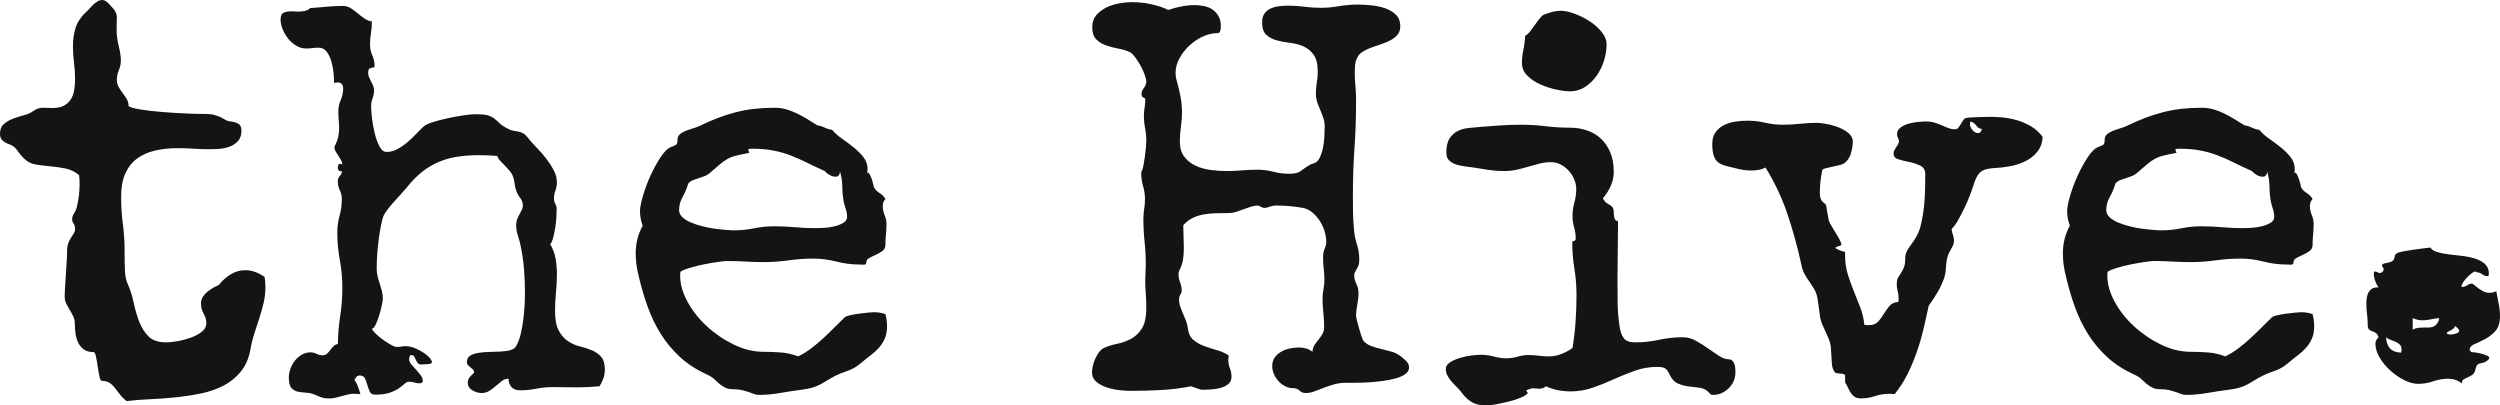 <svg width="148" height="24" viewBox="0 0 148 24" fill="none" xmlns="http://www.w3.org/2000/svg">
<path fill-rule="evenodd" clip-rule="evenodd" d="M147.724 19.599C147.54 19.801 147.335 19.96 147.109 20.077C146.883 20.195 146.676 20.293 146.487 20.372C146.298 20.452 146.203 20.566 146.203 20.715L146.298 20.843C146.34 20.843 146.421 20.85 146.542 20.867C146.662 20.882 146.784 20.907 146.905 20.939C147.025 20.971 147.133 21.008 147.227 21.05C147.322 21.093 147.369 21.14 147.369 21.193C147.359 21.236 147.338 21.271 147.306 21.297C147.275 21.324 147.243 21.347 147.212 21.369C147.127 21.433 147.048 21.47 146.976 21.481C146.902 21.491 146.839 21.504 146.786 21.52C146.733 21.536 146.686 21.568 146.644 21.616C146.602 21.664 146.566 21.762 146.534 21.911C146.502 22.038 146.445 22.132 146.361 22.19C146.276 22.249 146.19 22.297 146.101 22.334C146.011 22.371 145.93 22.411 145.856 22.453C145.783 22.496 145.746 22.565 145.746 22.66V22.692C145.504 22.512 145.237 22.421 144.942 22.421C144.637 22.421 144.338 22.472 144.044 22.573C143.75 22.674 143.45 22.724 143.146 22.724C142.893 22.724 142.62 22.65 142.327 22.501C142.032 22.353 141.759 22.164 141.507 21.935C141.254 21.707 141.045 21.451 140.876 21.17C140.708 20.888 140.624 20.609 140.624 20.332C140.624 20.258 140.642 20.191 140.679 20.133C140.716 20.075 140.761 20.019 140.813 19.965C140.761 19.827 140.697 19.737 140.624 19.694C140.551 19.652 140.48 19.62 140.411 19.599C140.343 19.578 140.285 19.543 140.238 19.495C140.191 19.447 140.167 19.349 140.167 19.2C140.167 18.988 140.154 18.783 140.128 18.586C140.101 18.39 140.089 18.19 140.089 17.988C140.089 17.871 140.096 17.754 140.112 17.637C140.128 17.52 140.16 17.416 140.207 17.326C140.254 17.236 140.32 17.162 140.404 17.103C140.487 17.045 140.598 17.015 140.735 17.015H140.813C140.729 16.899 140.661 16.768 140.608 16.625C140.556 16.481 140.529 16.335 140.529 16.186C140.529 16.165 140.532 16.141 140.538 16.114C140.543 16.088 140.561 16.074 140.593 16.074C140.645 16.074 140.695 16.088 140.742 16.114C140.79 16.141 140.839 16.16 140.892 16.17L141.034 16.106C141.087 16.053 141.113 16 141.113 15.947C141.113 15.894 141.097 15.851 141.065 15.819C141.034 15.787 141.013 15.745 141.003 15.691C141.045 15.639 141.105 15.604 141.184 15.588C141.263 15.572 141.328 15.559 141.381 15.548C141.517 15.516 141.609 15.479 141.656 15.437C141.704 15.394 141.733 15.344 141.743 15.285C141.753 15.227 141.767 15.171 141.782 15.118C141.799 15.064 141.848 15.017 141.932 14.974C141.995 14.942 142.116 14.91 142.295 14.878C142.473 14.847 142.665 14.815 142.87 14.783C143.075 14.751 143.274 14.725 143.469 14.703C143.663 14.682 143.802 14.666 143.887 14.655C143.949 14.773 144.078 14.86 144.273 14.918C144.467 14.977 144.69 15.022 144.942 15.054C145.195 15.086 145.462 15.118 145.746 15.149C146.03 15.181 146.29 15.235 146.526 15.309C146.763 15.384 146.957 15.49 147.109 15.628C147.262 15.767 147.338 15.953 147.338 16.186L147.322 16.33L147.259 16.345C147.143 16.345 147.038 16.309 146.944 16.234C146.849 16.16 146.744 16.123 146.629 16.123C146.576 16.048 146.481 16.061 146.345 16.162C146.208 16.264 146.082 16.38 145.967 16.513C145.851 16.646 145.772 16.768 145.73 16.88C145.688 16.991 145.741 17.021 145.888 16.968C145.961 16.946 146.032 16.912 146.101 16.864C146.169 16.816 146.245 16.792 146.329 16.792C146.371 16.792 146.424 16.822 146.487 16.88C146.55 16.938 146.626 16.999 146.715 17.063C146.805 17.127 146.902 17.189 147.007 17.247C147.112 17.305 147.238 17.334 147.385 17.334C147.522 17.334 147.653 17.302 147.779 17.239C147.821 17.483 147.868 17.727 147.921 17.972C147.974 18.217 148 18.467 148 18.722C148 19.104 147.908 19.397 147.724 19.599ZM142.168 20.683C142.168 20.556 142.134 20.46 142.066 20.396C141.998 20.332 141.917 20.279 141.822 20.236C141.727 20.195 141.627 20.155 141.522 20.117C141.418 20.08 141.328 20.029 141.254 19.965C141.286 20.561 141.585 20.864 142.153 20.875L142.168 20.731V20.683ZM143.91 18.905C143.747 18.942 143.576 18.961 143.398 18.961C143.219 18.961 143.03 18.919 142.831 18.833V19.519C142.925 19.466 143.02 19.432 143.114 19.415C143.209 19.4 143.308 19.392 143.414 19.392H143.745C144.112 19.392 144.333 19.206 144.406 18.833C144.239 18.844 144.073 18.868 143.91 18.905ZM145.305 19.296L145.32 19.328C145.32 19.37 145.297 19.41 145.249 19.447C145.202 19.485 145.147 19.519 145.084 19.551C145.021 19.583 144.966 19.614 144.919 19.646C144.871 19.678 144.848 19.705 144.848 19.726C144.848 19.758 144.88 19.78 144.942 19.79C145.005 19.801 145.047 19.806 145.069 19.806C145.142 19.806 145.247 19.788 145.384 19.75C145.52 19.713 145.588 19.652 145.588 19.567C145.526 19.439 145.431 19.349 145.305 19.296ZM126.33 19.311C126.803 19.748 127.333 20.109 127.922 20.396C128.51 20.683 129.104 20.827 129.703 20.827C130.049 20.827 130.393 20.84 130.735 20.867C131.076 20.893 131.41 20.971 131.736 21.098C132.02 20.96 132.28 20.8 132.516 20.619C132.752 20.439 132.981 20.247 133.201 20.046C133.422 19.844 133.637 19.636 133.848 19.423C134.057 19.211 134.273 18.999 134.494 18.786C134.536 18.743 134.638 18.703 134.801 18.666C134.964 18.629 135.14 18.597 135.329 18.57C135.518 18.544 135.699 18.522 135.873 18.507C136.046 18.49 136.164 18.483 136.227 18.483C136.469 18.483 136.694 18.52 136.905 18.594C136.968 18.838 137 19.078 137 19.311C137 19.599 136.955 19.844 136.865 20.046C136.776 20.247 136.661 20.428 136.519 20.588C136.377 20.747 136.214 20.896 136.03 21.034C135.846 21.172 135.66 21.321 135.47 21.481C135.323 21.608 135.192 21.704 135.077 21.767C134.961 21.831 134.848 21.885 134.738 21.927C134.627 21.97 134.512 22.012 134.391 22.055C134.27 22.097 134.131 22.156 133.974 22.23C133.763 22.336 133.588 22.435 133.445 22.525C133.303 22.615 133.162 22.698 133.02 22.772C132.878 22.846 132.723 22.908 132.555 22.956C132.387 23.003 132.177 23.043 131.925 23.075C131.504 23.128 131.082 23.192 130.656 23.267C130.231 23.341 129.807 23.378 129.388 23.378C129.303 23.378 129.217 23.359 129.128 23.323C129.038 23.285 128.936 23.248 128.82 23.211C128.704 23.173 128.576 23.137 128.434 23.099C128.292 23.062 128.121 23.043 127.922 23.043C127.711 23.043 127.544 23.012 127.418 22.948C127.292 22.884 127.178 22.809 127.079 22.724C126.979 22.639 126.876 22.547 126.771 22.445C126.666 22.344 126.529 22.257 126.362 22.182C125.732 21.895 125.195 21.55 124.754 21.146C124.313 20.742 123.934 20.29 123.619 19.79C123.304 19.291 123.042 18.748 122.831 18.164C122.621 17.579 122.443 16.968 122.295 16.33C122.18 15.883 122.122 15.437 122.122 14.99C122.122 14.405 122.259 13.863 122.532 13.364C122.427 13.066 122.374 12.779 122.374 12.503C122.374 12.301 122.432 12 122.548 11.601C122.663 11.203 122.813 10.802 122.997 10.397C123.18 9.994 123.381 9.629 123.596 9.305C123.811 8.981 124.013 8.781 124.202 8.707C124.349 8.654 124.452 8.609 124.51 8.572C124.568 8.535 124.597 8.431 124.597 8.261C124.597 8.133 124.646 8.027 124.746 7.941C124.846 7.857 124.967 7.788 125.109 7.734C125.251 7.681 125.393 7.633 125.534 7.591C125.676 7.548 125.794 7.506 125.889 7.463C126.278 7.272 126.648 7.11 127 6.977C127.352 6.844 127.704 6.732 128.056 6.642C128.408 6.551 128.773 6.485 129.151 6.442C129.529 6.4 129.934 6.379 130.364 6.379C130.596 6.379 130.821 6.411 131.042 6.474C131.263 6.538 131.475 6.621 131.681 6.722C131.885 6.823 132.087 6.934 132.287 7.056C132.487 7.179 132.681 7.299 132.87 7.416H132.855C133.012 7.437 133.162 7.482 133.303 7.551C133.445 7.62 133.595 7.665 133.753 7.687C133.9 7.868 134.092 8.04 134.328 8.205C134.565 8.37 134.795 8.542 135.022 8.723C135.247 8.904 135.441 9.098 135.605 9.305C135.767 9.512 135.849 9.749 135.849 10.015C135.849 10.057 135.846 10.1 135.841 10.142C135.836 10.185 135.828 10.233 135.818 10.286L135.88 10.206C135.922 10.238 135.962 10.292 135.999 10.365C136.035 10.44 136.07 10.523 136.101 10.613C136.133 10.703 136.159 10.794 136.18 10.884C136.201 10.974 136.217 11.046 136.227 11.099C136.311 11.237 136.424 11.349 136.566 11.434C136.708 11.519 136.821 11.636 136.905 11.785C136.8 11.891 136.747 12.03 136.747 12.2C136.747 12.38 136.784 12.558 136.858 12.734C136.931 12.909 136.968 13.087 136.968 13.268C136.968 13.48 136.957 13.685 136.936 13.882C136.915 14.079 136.905 14.283 136.905 14.495C136.905 14.655 136.844 14.778 136.723 14.863C136.603 14.947 136.472 15.022 136.33 15.086C136.188 15.149 136.059 15.213 135.944 15.277C135.828 15.341 135.77 15.431 135.77 15.548C135.77 15.633 135.72 15.673 135.62 15.668C135.52 15.663 135.439 15.66 135.376 15.66C134.914 15.66 134.454 15.601 133.997 15.484C133.54 15.367 133.086 15.309 132.634 15.309C132.14 15.309 131.652 15.344 131.168 15.413C130.685 15.482 130.197 15.516 129.703 15.516C129.335 15.516 128.97 15.506 128.607 15.484C128.245 15.463 127.88 15.452 127.512 15.452C127.418 15.452 127.239 15.471 126.976 15.509C126.713 15.546 126.438 15.594 126.149 15.652C125.86 15.71 125.584 15.78 125.322 15.859C125.059 15.939 124.875 16.016 124.77 16.091C124.759 16.143 124.754 16.218 124.754 16.314C124.754 16.814 124.898 17.329 125.187 17.861C125.477 18.392 125.857 18.876 126.33 19.311ZM124.888 12.861C125.02 12.983 125.187 13.087 125.393 13.172C125.597 13.258 125.823 13.332 126.07 13.396C126.317 13.46 126.561 13.507 126.803 13.539C127.045 13.571 127.268 13.595 127.473 13.61C127.678 13.627 127.838 13.635 127.953 13.635C128.352 13.635 128.747 13.595 129.135 13.515C129.524 13.435 129.918 13.396 130.317 13.396C130.727 13.396 131.137 13.414 131.546 13.451C131.956 13.489 132.366 13.507 132.776 13.507C132.881 13.507 133.038 13.502 133.249 13.491C133.458 13.48 133.666 13.451 133.871 13.403C134.076 13.356 134.254 13.286 134.407 13.196C134.559 13.106 134.635 12.986 134.635 12.837C134.635 12.678 134.609 12.524 134.556 12.375C134.504 12.226 134.462 12.072 134.431 11.912C134.378 11.615 134.352 11.325 134.352 11.043C134.352 10.762 134.31 10.477 134.226 10.19H134.21C134.21 10.254 134.188 10.315 134.147 10.373C134.105 10.432 134.047 10.461 133.974 10.461C133.848 10.461 133.726 10.429 133.611 10.365C133.495 10.302 133.396 10.222 133.312 10.126C132.912 9.945 132.553 9.776 132.232 9.616C131.912 9.457 131.591 9.316 131.271 9.194C130.95 9.071 130.609 8.975 130.246 8.906C129.884 8.838 129.467 8.803 128.993 8.803C128.951 8.803 128.912 8.806 128.875 8.811C128.838 8.816 128.804 8.834 128.773 8.866L128.852 9.042L128.725 9.074C128.442 9.127 128.208 9.177 128.024 9.226C127.84 9.273 127.675 9.34 127.528 9.425C127.381 9.51 127.236 9.614 127.094 9.736C126.953 9.858 126.771 10.015 126.551 10.206C126.445 10.302 126.333 10.373 126.212 10.422C126.091 10.469 125.97 10.512 125.85 10.549C125.728 10.586 125.613 10.626 125.503 10.668C125.393 10.711 125.3 10.78 125.227 10.876C125.153 11.141 125.046 11.399 124.904 11.65C124.762 11.899 124.691 12.162 124.691 12.439C124.691 12.598 124.757 12.739 124.888 12.861ZM119.884 9.552C119.6 9.691 119.293 9.789 118.963 9.847C118.631 9.906 118.324 9.94 118.04 9.951C117.652 9.972 117.379 10.057 117.221 10.206C117.064 10.355 116.932 10.61 116.827 10.972C116.774 11.141 116.701 11.349 116.606 11.593C116.512 11.838 116.404 12.085 116.283 12.335C116.162 12.585 116.039 12.821 115.913 13.045C115.787 13.268 115.661 13.438 115.535 13.555C115.545 13.672 115.571 13.789 115.614 13.906C115.656 14.023 115.676 14.139 115.676 14.256C115.676 14.395 115.629 14.539 115.535 14.687C115.419 14.878 115.34 15.046 115.298 15.189C115.256 15.333 115.23 15.471 115.219 15.604C115.209 15.737 115.199 15.875 115.188 16.019C115.177 16.162 115.141 16.324 115.078 16.505C114.973 16.792 114.841 17.068 114.683 17.334C114.526 17.6 114.358 17.855 114.179 18.1C114.085 18.547 113.982 19.004 113.872 19.471C113.762 19.939 113.628 20.399 113.47 20.85C113.312 21.302 113.128 21.739 112.919 22.158C112.708 22.579 112.456 22.969 112.162 23.331L111.926 23.314H111.831C111.548 23.314 111.269 23.359 110.996 23.45C110.723 23.54 110.45 23.585 110.176 23.585C110.019 23.585 109.895 23.556 109.806 23.498C109.717 23.44 109.641 23.364 109.577 23.274C109.514 23.184 109.459 23.083 109.412 22.972C109.365 22.86 109.304 22.751 109.231 22.645V22.198C109.178 22.156 109.12 22.132 109.057 22.127C108.995 22.121 108.931 22.116 108.868 22.11C108.805 22.105 108.747 22.095 108.695 22.078C108.642 22.063 108.6 22.023 108.569 21.959C108.506 21.853 108.467 21.722 108.451 21.568C108.435 21.414 108.425 21.252 108.419 21.082C108.414 20.912 108.403 20.742 108.388 20.571C108.372 20.402 108.332 20.236 108.27 20.077C108.206 19.929 108.143 19.788 108.08 19.654C108.017 19.522 107.954 19.381 107.891 19.232C107.818 19.072 107.767 18.902 107.742 18.722C107.715 18.541 107.691 18.36 107.671 18.18C107.649 17.999 107.623 17.821 107.592 17.645C107.56 17.47 107.502 17.302 107.418 17.143C107.334 17.005 107.256 16.883 107.182 16.776C107.108 16.67 107.037 16.564 106.97 16.457C106.901 16.351 106.838 16.239 106.78 16.123C106.722 16.006 106.678 15.862 106.646 15.691C106.425 14.671 106.152 13.674 105.827 12.702C105.501 11.729 105.065 10.802 104.519 9.919C104.393 9.983 104.258 10.028 104.117 10.055C103.975 10.081 103.83 10.094 103.683 10.094C103.389 10.094 103.085 10.052 102.769 9.967C102.528 9.914 102.32 9.863 102.147 9.815C101.973 9.768 101.829 9.699 101.713 9.608C101.598 9.518 101.511 9.388 101.454 9.217C101.395 9.047 101.366 8.813 101.366 8.516C101.366 8.229 101.432 7.998 101.564 7.822C101.695 7.647 101.86 7.508 102.06 7.407C102.26 7.307 102.483 7.237 102.73 7.2C102.976 7.163 103.211 7.145 103.431 7.145C103.799 7.145 104.153 7.184 104.495 7.264C104.836 7.344 105.181 7.384 105.527 7.384C105.874 7.384 106.218 7.365 106.56 7.327C106.901 7.29 107.245 7.272 107.592 7.272C107.665 7.272 107.81 7.288 108.025 7.32C108.241 7.352 108.466 7.407 108.703 7.487C108.939 7.567 109.155 7.676 109.349 7.814C109.543 7.953 109.656 8.122 109.688 8.324C109.688 8.548 109.656 8.779 109.594 9.018C109.53 9.257 109.42 9.452 109.262 9.6C109.189 9.674 109.076 9.73 108.924 9.768C108.771 9.805 108.619 9.84 108.466 9.871C108.314 9.903 108.18 9.935 108.064 9.967C107.949 9.999 107.886 10.036 107.875 10.079C107.833 10.28 107.799 10.499 107.773 10.732C107.747 10.966 107.734 11.19 107.734 11.402C107.734 11.561 107.752 11.684 107.789 11.769C107.826 11.854 107.867 11.918 107.915 11.96C107.962 12.003 108.004 12.038 108.041 12.064C108.078 12.091 108.101 12.13 108.112 12.183C108.133 12.311 108.153 12.436 108.175 12.558C108.196 12.68 108.217 12.8 108.238 12.917C108.248 13.023 108.295 13.151 108.38 13.3C108.464 13.448 108.553 13.597 108.648 13.746C108.742 13.895 108.826 14.039 108.9 14.177C108.973 14.315 109.01 14.422 109.01 14.495C109.01 14.517 108.953 14.544 108.837 14.576C108.721 14.607 108.663 14.639 108.663 14.671C108.663 14.693 108.69 14.716 108.742 14.743C108.794 14.77 108.855 14.796 108.924 14.823C108.992 14.85 109.055 14.87 109.113 14.887C109.17 14.902 109.209 14.91 109.231 14.91V15.149C109.231 15.532 109.283 15.894 109.388 16.234C109.494 16.575 109.612 16.906 109.743 17.23C109.874 17.555 110.003 17.879 110.129 18.204C110.255 18.528 110.334 18.87 110.366 19.232L110.57 19.248H110.649C110.88 19.248 111.059 19.179 111.185 19.04C111.311 18.902 111.424 18.748 111.524 18.578C111.624 18.408 111.737 18.251 111.863 18.108C111.988 17.964 112.162 17.887 112.383 17.876C112.393 17.823 112.398 17.749 112.398 17.653C112.398 17.515 112.38 17.38 112.343 17.247C112.307 17.114 112.288 16.978 112.288 16.84C112.288 16.66 112.314 16.524 112.367 16.433C112.42 16.343 112.477 16.253 112.54 16.162C112.604 16.072 112.661 15.961 112.714 15.827C112.766 15.695 112.793 15.49 112.793 15.213C112.793 15.128 112.813 15.038 112.855 14.942C112.897 14.847 112.95 14.751 113.013 14.655C113.076 14.559 113.142 14.467 113.21 14.376C113.278 14.286 113.334 14.204 113.376 14.129C113.533 13.895 113.651 13.605 113.73 13.26C113.809 12.915 113.867 12.561 113.904 12.2C113.94 11.838 113.961 11.489 113.966 11.155C113.971 10.82 113.975 10.541 113.975 10.318C113.975 10.073 113.877 9.903 113.683 9.808C113.489 9.712 113.273 9.64 113.037 9.592C112.801 9.544 112.585 9.491 112.391 9.433C112.196 9.375 112.099 9.26 112.099 9.09C112.099 9.015 112.115 8.949 112.147 8.89C112.178 8.832 112.214 8.774 112.257 8.715C112.298 8.657 112.336 8.598 112.367 8.54C112.398 8.482 112.414 8.42 112.414 8.356C112.414 8.282 112.396 8.215 112.359 8.157C112.322 8.099 112.304 8.032 112.304 7.958C112.304 7.788 112.372 7.652 112.509 7.551C112.645 7.45 112.808 7.373 112.997 7.32C113.187 7.267 113.378 7.232 113.573 7.216C113.767 7.2 113.922 7.192 114.037 7.192C114.226 7.192 114.394 7.216 114.542 7.264C114.689 7.312 114.828 7.365 114.96 7.423C115.091 7.482 115.219 7.535 115.346 7.583C115.472 7.631 115.598 7.655 115.724 7.655C115.829 7.655 115.902 7.617 115.944 7.543C116.06 7.384 116.138 7.264 116.181 7.184C116.222 7.105 116.27 7.049 116.322 7.017C116.375 6.985 116.449 6.966 116.543 6.961C116.638 6.956 116.796 6.948 117.016 6.937L117.568 6.921C117.862 6.911 118.164 6.919 118.474 6.945C118.784 6.971 119.089 7.028 119.388 7.113C119.688 7.197 119.971 7.32 120.239 7.479C120.507 7.638 120.735 7.846 120.924 8.101C120.903 8.463 120.796 8.761 120.602 8.994C120.407 9.228 120.168 9.414 119.884 9.552ZM116.985 7.423C116.9 7.301 116.79 7.224 116.654 7.192C116.632 7.224 116.622 7.277 116.622 7.352C116.622 7.469 116.672 7.585 116.772 7.702C116.872 7.819 116.979 7.878 117.095 7.878C117.168 7.878 117.221 7.854 117.253 7.806C117.284 7.758 117.31 7.702 117.331 7.638C117.184 7.617 117.069 7.546 116.985 7.423ZM102.359 21.273C102.444 21.273 102.512 21.302 102.565 21.361C102.617 21.419 102.656 21.488 102.683 21.568C102.708 21.648 102.725 21.73 102.73 21.815C102.735 21.901 102.738 21.975 102.738 22.038C102.738 22.219 102.703 22.389 102.636 22.549C102.567 22.709 102.472 22.849 102.352 22.972C102.231 23.093 102.091 23.192 101.934 23.267C101.776 23.341 101.603 23.378 101.414 23.378C101.341 23.378 101.293 23.368 101.272 23.346C101.251 23.325 101.214 23.288 101.162 23.235C101.015 23.075 100.836 22.982 100.626 22.956C100.416 22.929 100.198 22.902 99.972 22.876C99.746 22.849 99.531 22.791 99.326 22.7C99.121 22.61 98.955 22.427 98.83 22.15C98.745 21.97 98.656 21.853 98.562 21.799C98.467 21.747 98.32 21.72 98.12 21.72C97.658 21.72 97.216 21.794 96.796 21.943C96.376 22.092 95.961 22.259 95.552 22.445C95.142 22.632 94.724 22.799 94.299 22.948C93.873 23.097 93.434 23.171 92.982 23.171C92.73 23.171 92.481 23.147 92.234 23.099C91.987 23.052 91.748 22.974 91.517 22.868C91.464 22.921 91.404 22.958 91.336 22.98C91.267 23.001 91.191 23.012 91.107 23.012C91.034 23.012 90.963 23.006 90.894 22.995C90.826 22.985 90.766 22.98 90.713 22.98C90.703 22.98 90.644 22.998 90.54 23.035C90.435 23.073 90.371 23.097 90.351 23.107L90.445 23.267C90.382 23.363 90.24 23.455 90.019 23.545C89.799 23.636 89.56 23.713 89.302 23.777C89.045 23.841 88.796 23.893 88.554 23.937C88.312 23.978 88.129 24 88.002 24C87.666 24 87.39 23.945 87.175 23.833C86.96 23.721 86.747 23.527 86.537 23.251C86.463 23.144 86.371 23.038 86.261 22.931C86.151 22.826 86.046 22.716 85.946 22.605C85.846 22.493 85.762 22.374 85.694 22.246C85.626 22.118 85.591 21.986 85.591 21.847C85.591 21.688 85.675 21.555 85.844 21.449C86.011 21.342 86.211 21.255 86.442 21.185C86.673 21.116 86.904 21.069 87.135 21.042C87.366 21.016 87.545 21.002 87.672 21.002C87.924 21.002 88.176 21.037 88.428 21.106C88.68 21.175 88.933 21.21 89.184 21.21C89.415 21.21 89.636 21.178 89.847 21.114C90.056 21.05 90.277 21.018 90.508 21.018C90.708 21.018 90.904 21.031 91.1 21.058C91.294 21.085 91.491 21.098 91.69 21.098C91.942 21.098 92.186 21.053 92.423 20.962C92.66 20.872 92.882 20.752 93.093 20.603C93.177 20.083 93.237 19.562 93.274 19.04C93.311 18.52 93.329 17.994 93.329 17.462C93.329 16.941 93.287 16.42 93.203 15.899C93.119 15.379 93.077 14.863 93.077 14.352C93.077 14.31 93.088 14.286 93.108 14.281C93.13 14.275 93.153 14.27 93.179 14.264C93.206 14.259 93.229 14.249 93.25 14.233C93.272 14.217 93.282 14.177 93.282 14.113C93.282 13.89 93.25 13.672 93.187 13.46C93.124 13.247 93.093 13.028 93.093 12.806C93.093 12.529 93.13 12.258 93.203 11.992C93.277 11.727 93.314 11.456 93.314 11.179C93.314 10.987 93.272 10.796 93.187 10.604C93.103 10.413 92.993 10.243 92.857 10.094C92.72 9.945 92.562 9.826 92.383 9.736C92.205 9.646 92.016 9.6 91.816 9.6C91.596 9.6 91.378 9.627 91.162 9.68C90.947 9.733 90.724 9.794 90.493 9.863C90.261 9.932 90.027 9.994 89.791 10.047C89.555 10.1 89.305 10.126 89.043 10.126C88.737 10.126 88.438 10.105 88.144 10.062C87.85 10.02 87.55 9.972 87.246 9.919C87.099 9.898 86.933 9.877 86.749 9.855C86.565 9.834 86.39 9.797 86.221 9.744C86.053 9.691 85.911 9.611 85.796 9.505C85.68 9.398 85.623 9.244 85.623 9.042C85.623 8.67 85.688 8.386 85.82 8.189C85.951 7.992 86.114 7.846 86.308 7.75C86.503 7.655 86.72 7.597 86.962 7.575C87.204 7.553 87.435 7.533 87.656 7.511C88.055 7.479 88.451 7.45 88.845 7.423C89.24 7.397 89.636 7.384 90.036 7.384C90.529 7.384 91.015 7.413 91.493 7.471C91.971 7.53 92.457 7.559 92.951 7.559C93.297 7.559 93.629 7.612 93.944 7.718C94.259 7.825 94.535 7.987 94.771 8.205C95.007 8.423 95.194 8.697 95.331 9.026C95.467 9.356 95.535 9.738 95.535 10.174C95.535 10.461 95.475 10.74 95.354 11.011C95.233 11.283 95.078 11.524 94.889 11.737C94.963 11.876 95.037 11.968 95.11 12.016C95.184 12.064 95.252 12.107 95.315 12.143C95.378 12.181 95.43 12.229 95.473 12.287C95.514 12.346 95.535 12.454 95.535 12.614C95.535 12.699 95.548 12.797 95.575 12.909C95.601 13.021 95.672 13.082 95.788 13.092C95.788 13.667 95.782 14.233 95.772 14.791C95.761 15.349 95.756 15.91 95.756 16.473C95.756 16.951 95.759 17.43 95.764 17.908C95.769 18.387 95.808 18.865 95.882 19.343C95.924 19.641 96.009 19.87 96.135 20.029C96.26 20.189 96.486 20.268 96.812 20.268C97.285 20.268 97.752 20.218 98.215 20.117C98.677 20.016 99.145 19.965 99.617 19.965C99.89 19.965 100.15 20.035 100.398 20.173C100.644 20.311 100.88 20.46 101.107 20.619C101.332 20.779 101.55 20.928 101.761 21.066C101.971 21.204 102.171 21.273 102.359 21.273ZM94.527 4.473C94.338 4.744 94.109 4.967 93.842 5.143C93.574 5.318 93.277 5.406 92.951 5.406C92.73 5.406 92.457 5.372 92.132 5.303C91.806 5.233 91.493 5.133 91.194 4.999C90.894 4.867 90.637 4.694 90.422 4.481C90.206 4.269 90.098 4.018 90.098 3.732C90.098 3.476 90.127 3.213 90.185 2.942C90.243 2.671 90.277 2.398 90.287 2.121C90.393 2.068 90.498 1.972 90.603 1.834C90.708 1.696 90.81 1.555 90.91 1.412C91.01 1.268 91.11 1.138 91.21 1.021C91.309 0.904 91.412 0.84 91.517 0.83L91.438 0.861C91.585 0.798 91.74 0.745 91.903 0.702C92.066 0.659 92.231 0.638 92.4 0.638C92.62 0.638 92.885 0.694 93.195 0.805C93.505 0.917 93.802 1.063 94.086 1.244C94.37 1.425 94.611 1.638 94.811 1.882C95.01 2.127 95.11 2.376 95.11 2.631C95.11 2.94 95.06 3.256 94.96 3.58C94.86 3.905 94.716 4.202 94.527 4.473ZM82.604 22.406C82.368 22.469 82.108 22.52 81.825 22.557C81.541 22.594 81.26 22.62 80.982 22.637C80.703 22.652 80.451 22.66 80.225 22.66C79.999 22.66 79.828 22.66 79.713 22.66C79.439 22.66 79.193 22.692 78.972 22.756C78.751 22.82 78.544 22.889 78.35 22.963C78.155 23.038 77.974 23.107 77.806 23.171C77.638 23.235 77.469 23.267 77.302 23.267C77.154 23.267 77.031 23.219 76.931 23.123C76.832 23.027 76.708 22.98 76.561 22.98C76.393 22.98 76.235 22.942 76.088 22.868C75.941 22.794 75.81 22.695 75.694 22.573C75.579 22.451 75.486 22.31 75.418 22.15C75.35 21.991 75.316 21.831 75.316 21.672C75.316 21.47 75.366 21.3 75.466 21.162C75.565 21.023 75.694 20.909 75.852 20.819C76.009 20.729 76.18 20.665 76.364 20.628C76.547 20.59 76.724 20.571 76.892 20.571C77.039 20.571 77.181 20.59 77.318 20.628C77.454 20.665 77.58 20.731 77.695 20.827C77.706 20.668 77.748 20.532 77.822 20.42C77.895 20.308 77.974 20.202 78.058 20.101C78.142 20 78.218 19.892 78.287 19.774C78.355 19.658 78.389 19.514 78.389 19.343C78.389 19.067 78.373 18.788 78.341 18.507C78.311 18.225 78.294 17.946 78.294 17.669C78.294 17.488 78.312 17.308 78.35 17.127C78.386 16.946 78.405 16.76 78.405 16.569C78.405 16.356 78.392 16.138 78.365 15.915C78.339 15.691 78.326 15.469 78.326 15.245C78.326 15.033 78.358 14.857 78.421 14.719C78.484 14.581 78.515 14.454 78.515 14.336C78.515 14.113 78.478 13.887 78.405 13.659C78.331 13.43 78.232 13.223 78.105 13.037C77.979 12.851 77.832 12.691 77.664 12.558C77.496 12.426 77.323 12.343 77.144 12.311C76.618 12.215 76.093 12.168 75.568 12.168C75.421 12.168 75.284 12.192 75.158 12.239C75.032 12.287 74.932 12.311 74.859 12.311C74.796 12.311 74.722 12.287 74.638 12.239C74.554 12.192 74.496 12.168 74.465 12.168C74.328 12.168 74.189 12.192 74.047 12.239C73.905 12.287 73.761 12.338 73.614 12.391C73.466 12.444 73.319 12.494 73.173 12.543C73.026 12.59 72.884 12.614 72.747 12.614C72.516 12.614 72.277 12.617 72.03 12.622C71.783 12.627 71.541 12.649 71.305 12.685C71.068 12.723 70.842 12.792 70.627 12.893C70.412 12.995 70.22 13.14 70.052 13.332V13.443C70.052 13.656 70.058 13.861 70.068 14.057C70.078 14.254 70.083 14.459 70.083 14.671C70.083 14.916 70.068 15.144 70.036 15.357C70.005 15.57 69.931 15.787 69.815 16.011C69.784 16.096 69.768 16.17 69.768 16.234C69.768 16.404 69.8 16.566 69.863 16.72C69.926 16.874 69.957 17.037 69.957 17.207C69.957 17.281 69.931 17.361 69.879 17.446C69.826 17.531 69.8 17.622 69.8 17.717C69.8 17.866 69.824 18.01 69.871 18.148C69.918 18.286 69.974 18.426 70.036 18.57C70.1 18.714 70.157 18.855 70.21 18.993C70.262 19.131 70.299 19.275 70.32 19.423C70.352 19.732 70.459 19.963 70.643 20.117C70.827 20.272 71.039 20.394 71.281 20.484C71.523 20.574 71.778 20.657 72.046 20.731C72.314 20.805 72.547 20.912 72.747 21.05C72.726 21.157 72.716 21.236 72.716 21.289C72.716 21.47 72.747 21.64 72.81 21.799C72.873 21.959 72.905 22.129 72.905 22.31C72.905 22.491 72.839 22.634 72.707 22.741C72.576 22.846 72.416 22.924 72.227 22.972C72.038 23.02 71.846 23.048 71.652 23.059C71.457 23.07 71.297 23.075 71.171 23.075C71.15 23.075 71.108 23.067 71.045 23.052C70.982 23.035 70.916 23.014 70.848 22.988C70.78 22.961 70.714 22.937 70.651 22.916C70.588 22.894 70.54 22.878 70.509 22.868C69.921 22.985 69.322 23.059 68.712 23.091C68.103 23.123 67.499 23.139 66.9 23.139C66.743 23.139 66.537 23.125 66.286 23.099C66.033 23.073 65.784 23.02 65.537 22.94C65.29 22.86 65.08 22.748 64.906 22.605C64.733 22.461 64.647 22.272 64.647 22.038C64.647 21.933 64.662 21.807 64.694 21.664C64.725 21.52 64.773 21.379 64.836 21.242C64.898 21.103 64.972 20.976 65.056 20.859C65.14 20.742 65.235 20.657 65.34 20.603C65.571 20.498 65.831 20.415 66.12 20.357C66.409 20.298 66.682 20.202 66.94 20.069C67.197 19.936 67.415 19.732 67.594 19.455C67.772 19.179 67.861 18.764 67.861 18.212C67.861 17.935 67.851 17.664 67.83 17.398C67.808 17.132 67.798 16.861 67.798 16.585C67.798 16.436 67.803 16.285 67.814 16.13C67.825 15.976 67.83 15.825 67.83 15.676C67.83 15.219 67.807 14.765 67.759 14.313C67.712 13.861 67.688 13.406 67.688 12.949C67.688 12.757 67.704 12.564 67.736 12.367C67.767 12.17 67.783 11.981 67.783 11.8C67.783 11.535 67.746 11.275 67.672 11.019C67.599 10.764 67.562 10.509 67.562 10.254C67.562 10.201 67.567 10.164 67.578 10.142C67.619 10.089 67.657 9.98 67.688 9.815C67.719 9.651 67.749 9.473 67.775 9.281C67.801 9.09 67.822 8.909 67.838 8.739C67.854 8.569 67.861 8.441 67.861 8.356C67.861 8.101 67.838 7.849 67.79 7.599C67.743 7.349 67.719 7.096 67.719 6.841C67.719 6.693 67.733 6.541 67.759 6.387C67.785 6.233 67.798 6.081 67.798 5.932C67.798 5.868 67.788 5.828 67.767 5.813C67.746 5.797 67.719 5.783 67.688 5.773C67.657 5.762 67.63 5.743 67.609 5.717C67.588 5.691 67.578 5.629 67.578 5.534C67.578 5.449 67.625 5.34 67.719 5.207C67.814 5.074 67.861 4.949 67.861 4.832C67.861 4.736 67.83 4.601 67.767 4.425C67.704 4.25 67.623 4.072 67.522 3.891C67.422 3.711 67.318 3.545 67.207 3.397C67.097 3.248 66.995 3.147 66.9 3.093C66.7 2.998 66.472 2.926 66.215 2.879C65.957 2.831 65.713 2.767 65.482 2.687C65.25 2.608 65.056 2.488 64.898 2.329C64.741 2.169 64.662 1.93 64.662 1.611C64.662 1.323 64.741 1.087 64.898 0.901C65.056 0.715 65.254 0.564 65.49 0.447C65.726 0.33 65.98 0.247 66.254 0.199C66.527 0.152 66.774 0.127 66.995 0.127C67.152 0.127 67.328 0.136 67.522 0.152C67.717 0.167 67.911 0.197 68.106 0.239C68.3 0.282 68.489 0.332 68.673 0.391C68.857 0.449 69.017 0.516 69.154 0.59C69.406 0.505 69.663 0.436 69.926 0.383C70.189 0.33 70.456 0.303 70.73 0.303C70.888 0.303 71.058 0.319 71.242 0.351C71.425 0.383 71.594 0.447 71.746 0.542C71.898 0.638 72.024 0.768 72.124 0.933C72.225 1.098 72.274 1.313 72.274 1.579C72.274 1.696 72.259 1.789 72.227 1.858C72.195 1.927 72.142 1.962 72.07 1.962C71.786 1.962 71.5 2.028 71.21 2.161C70.921 2.294 70.656 2.472 70.415 2.695C70.173 2.918 69.975 3.171 69.824 3.453C69.671 3.734 69.595 4.018 69.595 4.306C69.595 4.444 69.611 4.577 69.642 4.704C69.737 5.034 69.815 5.358 69.879 5.677C69.942 5.996 69.974 6.325 69.974 6.666C69.974 6.953 69.952 7.237 69.91 7.519C69.868 7.801 69.847 8.085 69.847 8.372C69.847 8.744 69.934 9.045 70.107 9.273C70.281 9.502 70.504 9.68 70.777 9.808C71.05 9.935 71.347 10.02 71.667 10.062C71.988 10.105 72.3 10.126 72.605 10.126C72.91 10.126 73.214 10.113 73.519 10.086C73.824 10.06 74.134 10.047 74.449 10.047C74.764 10.047 75.074 10.086 75.379 10.166C75.683 10.246 75.994 10.286 76.309 10.286C76.424 10.286 76.54 10.278 76.655 10.262C76.771 10.246 76.871 10.211 76.955 10.158C76.987 10.137 77.036 10.1 77.105 10.047C77.173 9.994 77.247 9.943 77.325 9.895C77.404 9.847 77.477 9.802 77.546 9.759C77.614 9.717 77.664 9.696 77.695 9.696C77.874 9.664 78.011 9.557 78.105 9.377C78.2 9.196 78.271 8.992 78.318 8.763C78.365 8.535 78.394 8.301 78.405 8.061C78.415 7.822 78.421 7.628 78.421 7.479C78.421 7.309 78.394 7.145 78.341 6.985C78.289 6.825 78.228 6.668 78.161 6.514C78.092 6.36 78.032 6.203 77.979 6.044C77.926 5.885 77.9 5.715 77.9 5.534C77.9 5.321 77.919 5.106 77.955 4.888C77.992 4.67 78.011 4.455 78.011 4.242C78.011 3.796 77.929 3.461 77.766 3.237C77.604 3.014 77.402 2.849 77.159 2.743C76.918 2.637 76.653 2.568 76.364 2.536C76.075 2.504 75.81 2.453 75.568 2.384C75.326 2.315 75.124 2.206 74.962 2.057C74.798 1.909 74.717 1.664 74.717 1.323C74.717 1.101 74.764 0.925 74.859 0.798C74.953 0.67 75.077 0.572 75.229 0.502C75.381 0.433 75.547 0.388 75.726 0.367C75.904 0.346 76.078 0.335 76.245 0.335C76.582 0.335 76.91 0.357 77.231 0.398C77.551 0.442 77.879 0.462 78.216 0.462C78.531 0.462 78.878 0.43 79.255 0.367C79.634 0.303 80.017 0.271 80.406 0.271C80.616 0.271 80.864 0.285 81.147 0.311C81.431 0.338 81.704 0.393 81.967 0.478C82.229 0.564 82.45 0.691 82.628 0.861C82.807 1.031 82.896 1.265 82.896 1.563C82.896 1.765 82.843 1.927 82.739 2.049C82.633 2.172 82.502 2.278 82.345 2.368C82.187 2.459 82.009 2.536 81.809 2.6C81.609 2.663 81.415 2.73 81.226 2.799C81.037 2.868 80.864 2.948 80.706 3.038C80.548 3.128 80.432 3.248 80.359 3.397C80.285 3.525 80.241 3.668 80.225 3.827C80.21 3.987 80.201 4.141 80.201 4.289C80.201 4.566 80.215 4.837 80.241 5.103C80.267 5.369 80.28 5.64 80.28 5.917C80.28 6.873 80.249 7.822 80.186 8.763C80.122 9.704 80.091 10.648 80.091 11.593C80.091 11.923 80.093 12.25 80.099 12.575C80.104 12.899 80.122 13.226 80.154 13.555C80.175 13.863 80.233 14.164 80.328 14.456C80.422 14.748 80.469 15.049 80.469 15.357C80.469 15.506 80.454 15.623 80.422 15.708C80.39 15.793 80.356 15.867 80.319 15.931C80.282 15.995 80.249 16.053 80.217 16.106C80.186 16.16 80.169 16.218 80.169 16.282C80.169 16.463 80.212 16.638 80.296 16.808C80.38 16.978 80.422 17.154 80.422 17.334C80.422 17.568 80.398 17.803 80.351 18.036C80.304 18.27 80.28 18.504 80.28 18.738C80.28 18.759 80.299 18.841 80.335 18.985C80.372 19.128 80.414 19.285 80.461 19.455C80.508 19.626 80.558 19.785 80.611 19.934C80.663 20.083 80.706 20.173 80.737 20.205C80.864 20.332 81.015 20.428 81.194 20.492C81.373 20.556 81.562 20.611 81.761 20.659C81.961 20.707 82.158 20.758 82.353 20.811C82.547 20.864 82.717 20.944 82.865 21.05C82.97 21.125 83.088 21.223 83.22 21.345C83.351 21.468 83.416 21.603 83.416 21.752C83.416 21.911 83.34 22.044 83.188 22.15C83.036 22.257 82.841 22.342 82.604 22.406ZM41.842 19.311C42.315 19.748 42.846 20.109 43.434 20.396C44.022 20.683 44.616 20.827 45.215 20.827C45.561 20.827 45.905 20.84 46.247 20.867C46.588 20.893 46.922 20.971 47.248 21.098C47.532 20.96 47.792 20.8 48.028 20.619C48.264 20.439 48.493 20.247 48.713 20.046C48.934 19.844 49.149 19.636 49.36 19.423C49.569 19.211 49.785 18.999 50.006 18.786C50.048 18.743 50.15 18.703 50.313 18.666C50.476 18.629 50.652 18.597 50.841 18.57C51.03 18.544 51.212 18.522 51.385 18.507C51.558 18.49 51.676 18.483 51.74 18.483C51.981 18.483 52.207 18.52 52.417 18.594C52.48 18.838 52.512 19.078 52.512 19.311C52.512 19.599 52.467 19.844 52.377 20.046C52.288 20.247 52.173 20.428 52.031 20.588C51.889 20.747 51.726 20.896 51.542 21.034C51.358 21.172 51.172 21.321 50.983 21.481C50.836 21.608 50.704 21.704 50.589 21.767C50.473 21.831 50.36 21.885 50.25 21.927C50.139 21.97 50.024 22.012 49.903 22.055C49.782 22.097 49.643 22.156 49.486 22.23C49.276 22.336 49.099 22.435 48.957 22.525C48.816 22.615 48.674 22.698 48.532 22.772C48.391 22.846 48.235 22.908 48.067 22.956C47.899 23.003 47.689 23.043 47.437 23.075C47.016 23.128 46.593 23.192 46.168 23.267C45.743 23.341 45.32 23.378 44.9 23.378C44.815 23.378 44.729 23.359 44.64 23.323C44.55 23.285 44.448 23.248 44.332 23.211C44.217 23.173 44.088 23.137 43.946 23.099C43.804 23.062 43.633 23.043 43.434 23.043C43.224 23.043 43.056 23.012 42.93 22.948C42.804 22.884 42.691 22.809 42.591 22.724C42.491 22.639 42.389 22.547 42.283 22.445C42.178 22.344 42.041 22.257 41.873 22.182C41.243 21.895 40.708 21.55 40.266 21.146C39.825 20.742 39.447 20.29 39.131 19.79C38.816 19.291 38.554 18.748 38.344 18.164C38.133 17.579 37.955 16.968 37.807 16.33C37.692 15.883 37.634 15.437 37.634 14.99C37.634 14.405 37.771 13.863 38.044 13.364C37.939 13.066 37.887 12.779 37.887 12.503C37.887 12.301 37.944 12 38.06 11.601C38.175 11.203 38.325 10.802 38.509 10.397C38.692 9.994 38.892 9.629 39.108 9.305C39.323 8.981 39.526 8.781 39.715 8.707C39.861 8.654 39.964 8.609 40.022 8.572C40.08 8.535 40.109 8.431 40.109 8.261C40.109 8.133 40.158 8.027 40.258 7.941C40.358 7.857 40.479 7.788 40.621 7.734C40.763 7.681 40.905 7.633 41.047 7.591C41.188 7.548 41.306 7.506 41.401 7.463C41.79 7.272 42.16 7.11 42.512 6.977C42.864 6.844 43.215 6.732 43.568 6.642C43.92 6.551 44.285 6.485 44.663 6.442C45.042 6.4 45.446 6.379 45.876 6.379C46.108 6.379 46.333 6.411 46.554 6.474C46.775 6.538 46.988 6.621 47.193 6.722C47.397 6.823 47.6 6.934 47.799 7.056C47.999 7.179 48.193 7.299 48.382 7.416H48.367C48.524 7.437 48.674 7.482 48.816 7.551C48.957 7.62 49.107 7.665 49.265 7.687C49.412 7.868 49.604 8.04 49.84 8.205C50.077 8.37 50.308 8.542 50.534 8.723C50.76 8.904 50.954 9.098 51.117 9.305C51.279 9.512 51.361 9.749 51.361 10.015C51.361 10.057 51.358 10.1 51.353 10.142C51.348 10.185 51.34 10.233 51.33 10.286L51.392 10.206C51.434 10.238 51.474 10.292 51.511 10.365C51.547 10.44 51.581 10.523 51.613 10.613C51.645 10.703 51.67 10.794 51.692 10.884C51.713 10.974 51.729 11.046 51.74 11.099C51.824 11.237 51.937 11.349 52.078 11.434C52.22 11.519 52.333 11.636 52.417 11.785C52.312 11.891 52.259 12.03 52.259 12.2C52.259 12.38 52.296 12.558 52.37 12.734C52.443 12.909 52.48 13.087 52.48 13.268C52.48 13.48 52.47 13.685 52.448 13.882C52.427 14.079 52.417 14.283 52.417 14.495C52.417 14.655 52.356 14.778 52.236 14.863C52.115 14.947 51.984 15.022 51.842 15.086C51.7 15.149 51.571 15.213 51.456 15.277C51.34 15.341 51.283 15.431 51.283 15.548C51.283 15.633 51.232 15.673 51.133 15.668C51.033 15.663 50.951 15.66 50.888 15.66C50.426 15.66 49.966 15.601 49.509 15.484C49.052 15.367 48.598 15.309 48.146 15.309C47.652 15.309 47.163 15.344 46.681 15.413C46.197 15.482 45.709 15.516 45.215 15.516C44.847 15.516 44.482 15.506 44.119 15.484C43.757 15.463 43.392 15.452 43.025 15.452C42.93 15.452 42.751 15.471 42.488 15.509C42.225 15.546 41.95 15.594 41.661 15.652C41.372 15.71 41.096 15.78 40.834 15.859C40.571 15.939 40.387 16.016 40.282 16.091C40.271 16.143 40.266 16.218 40.266 16.314C40.266 16.814 40.411 17.329 40.699 17.861C40.989 18.392 41.369 18.876 41.842 19.311ZM40.4 12.861C40.532 12.983 40.699 13.087 40.905 13.172C41.109 13.258 41.335 13.332 41.582 13.396C41.829 13.46 42.073 13.507 42.315 13.539C42.556 13.571 42.78 13.595 42.984 13.61C43.19 13.627 43.35 13.635 43.465 13.635C43.864 13.635 44.259 13.595 44.647 13.515C45.036 13.435 45.43 13.396 45.829 13.396C46.239 13.396 46.649 13.414 47.059 13.451C47.468 13.489 47.878 13.507 48.288 13.507C48.393 13.507 48.55 13.502 48.761 13.491C48.971 13.48 49.178 13.451 49.383 13.403C49.588 13.356 49.767 13.286 49.919 13.196C50.071 13.106 50.148 12.986 50.148 12.837C50.148 12.678 50.121 12.524 50.069 12.375C50.016 12.226 49.974 12.072 49.943 11.912C49.89 11.615 49.864 11.325 49.864 11.043C49.864 10.762 49.822 10.477 49.738 10.19H49.722C49.722 10.254 49.701 10.315 49.659 10.373C49.617 10.432 49.559 10.461 49.486 10.461C49.36 10.461 49.239 10.429 49.123 10.365C49.007 10.302 48.908 10.222 48.824 10.126C48.424 9.945 48.065 9.776 47.745 9.616C47.424 9.457 47.103 9.316 46.783 9.194C46.462 9.071 46.121 8.975 45.758 8.906C45.396 8.838 44.978 8.803 44.505 8.803C44.463 8.803 44.424 8.806 44.387 8.811C44.35 8.816 44.316 8.834 44.285 8.866L44.364 9.042L44.237 9.074C43.954 9.127 43.72 9.177 43.536 9.226C43.352 9.273 43.187 9.34 43.04 9.425C42.893 9.51 42.748 9.614 42.607 9.736C42.465 9.858 42.283 10.015 42.063 10.206C41.957 10.302 41.844 10.373 41.724 10.422C41.603 10.469 41.482 10.512 41.362 10.549C41.241 10.586 41.125 10.626 41.015 10.668C40.905 10.711 40.812 10.78 40.739 10.876C40.665 11.141 40.558 11.399 40.416 11.65C40.274 11.899 40.203 12.162 40.203 12.439C40.203 12.598 40.269 12.739 40.4 12.861ZM35.491 22.868C35.249 22.889 35.016 22.905 34.79 22.916C34.564 22.926 34.33 22.931 34.089 22.931C33.858 22.931 33.626 22.929 33.395 22.924C33.163 22.918 32.932 22.916 32.701 22.916C32.376 22.916 32.058 22.948 31.748 23.012C31.438 23.075 31.12 23.107 30.794 23.107C30.364 23.107 30.133 22.878 30.101 22.421C29.954 22.421 29.823 22.467 29.707 22.557C29.591 22.647 29.476 22.743 29.361 22.844C29.245 22.945 29.119 23.041 28.983 23.131C28.846 23.221 28.688 23.267 28.509 23.267C28.331 23.267 28.149 23.214 27.966 23.107C27.782 23.001 27.69 22.841 27.69 22.629C27.69 22.555 27.708 22.485 27.745 22.421C27.782 22.358 27.824 22.302 27.871 22.254C27.919 22.206 27.963 22.164 28.005 22.127C28.047 22.089 28.068 22.055 28.068 22.023C28.068 21.97 28.047 21.922 28.005 21.879C27.963 21.837 27.913 21.794 27.855 21.752C27.797 21.709 27.748 21.664 27.706 21.616C27.664 21.568 27.642 21.507 27.642 21.433C27.642 21.262 27.706 21.138 27.831 21.058C27.958 20.978 28.121 20.922 28.32 20.89C28.52 20.859 28.735 20.84 28.966 20.835C29.198 20.829 29.423 20.822 29.644 20.811C29.865 20.8 30.059 20.771 30.227 20.723C30.395 20.675 30.511 20.588 30.574 20.46C30.679 20.268 30.763 20.04 30.826 19.774C30.889 19.509 30.939 19.232 30.976 18.945C31.013 18.658 31.039 18.373 31.055 18.092C31.07 17.81 31.078 17.558 31.078 17.334C31.078 16.867 31.06 16.404 31.023 15.947C30.986 15.49 30.921 15.033 30.826 14.576C30.784 14.363 30.729 14.156 30.661 13.953C30.592 13.752 30.558 13.544 30.558 13.332C30.558 13.194 30.579 13.072 30.622 12.965C30.663 12.859 30.708 12.763 30.755 12.678C30.802 12.593 30.847 12.511 30.889 12.431C30.931 12.351 30.952 12.269 30.952 12.183C30.952 12.003 30.9 11.846 30.794 11.713C30.689 11.58 30.61 11.434 30.558 11.275C30.505 11.126 30.472 10.974 30.456 10.82C30.44 10.666 30.401 10.514 30.337 10.365C30.285 10.26 30.217 10.161 30.133 10.071C30.048 9.98 29.964 9.89 29.88 9.799C29.797 9.709 29.713 9.621 29.629 9.537C29.544 9.452 29.481 9.35 29.439 9.233C29.072 9.201 28.72 9.186 28.384 9.186C27.921 9.186 27.493 9.215 27.099 9.273C26.705 9.331 26.332 9.435 25.98 9.584C25.628 9.733 25.297 9.93 24.987 10.174C24.677 10.419 24.375 10.727 24.081 11.099C23.976 11.227 23.85 11.37 23.703 11.529C23.556 11.689 23.408 11.851 23.261 12.016C23.114 12.181 22.98 12.348 22.86 12.518C22.738 12.689 22.663 12.853 22.631 13.013C22.526 13.438 22.445 13.917 22.387 14.448C22.329 14.979 22.3 15.469 22.3 15.915C22.3 16.064 22.318 16.213 22.355 16.362C22.392 16.511 22.434 16.657 22.482 16.8C22.529 16.944 22.571 17.087 22.607 17.23C22.644 17.374 22.663 17.526 22.663 17.685C22.663 17.759 22.642 17.895 22.6 18.092C22.558 18.288 22.505 18.488 22.442 18.69C22.379 18.892 22.31 19.07 22.237 19.224C22.163 19.378 22.09 19.455 22.017 19.455C22.037 19.53 22.111 19.628 22.237 19.75C22.363 19.872 22.507 19.992 22.671 20.109C22.833 20.226 22.991 20.327 23.143 20.412C23.296 20.498 23.408 20.539 23.482 20.539C23.577 20.539 23.669 20.532 23.758 20.516C23.847 20.5 23.934 20.492 24.018 20.492C24.217 20.492 24.436 20.548 24.672 20.659C24.909 20.771 25.108 20.893 25.271 21.026C25.433 21.159 25.531 21.281 25.562 21.393C25.594 21.504 25.499 21.56 25.279 21.56C25.226 21.56 25.171 21.563 25.113 21.568C25.055 21.573 25 21.576 24.948 21.576C24.843 21.576 24.769 21.547 24.727 21.488C24.685 21.43 24.648 21.366 24.617 21.297C24.585 21.228 24.554 21.165 24.522 21.106C24.491 21.048 24.433 21.018 24.349 21.018C24.296 21.018 24.262 21.05 24.246 21.114C24.231 21.178 24.223 21.231 24.223 21.273C24.223 21.369 24.264 21.468 24.349 21.568C24.433 21.669 24.524 21.773 24.625 21.879C24.725 21.986 24.816 22.095 24.9 22.206C24.984 22.318 25.027 22.432 25.027 22.549C25.027 22.602 25.006 22.639 24.963 22.66C24.922 22.682 24.88 22.692 24.838 22.692C24.732 22.692 24.63 22.677 24.53 22.645C24.43 22.613 24.328 22.597 24.223 22.597C24.128 22.597 24.039 22.637 23.955 22.716C23.871 22.796 23.76 22.884 23.624 22.98C23.487 23.075 23.309 23.163 23.088 23.243C22.867 23.323 22.573 23.363 22.206 23.363C22.048 23.363 21.943 23.304 21.89 23.187C21.838 23.07 21.79 22.94 21.749 22.796C21.706 22.652 21.659 22.523 21.607 22.406C21.554 22.289 21.449 22.23 21.292 22.23C21.207 22.23 21.139 22.262 21.087 22.326C21.034 22.389 20.997 22.453 20.976 22.517H20.992C21.024 22.549 21.058 22.6 21.094 22.669C21.131 22.737 21.165 22.814 21.197 22.9C21.229 22.985 21.258 23.067 21.283 23.147C21.31 23.227 21.328 23.288 21.339 23.331L21.055 23.314C20.908 23.304 20.766 23.314 20.63 23.346C20.493 23.378 20.359 23.413 20.228 23.45C20.096 23.487 19.962 23.522 19.826 23.554C19.689 23.585 19.553 23.596 19.416 23.585C19.28 23.585 19.156 23.567 19.046 23.53C18.936 23.492 18.823 23.447 18.707 23.394C18.528 23.309 18.344 23.261 18.155 23.251C17.966 23.24 17.793 23.219 17.635 23.187C17.477 23.155 17.349 23.08 17.249 22.963C17.149 22.846 17.099 22.645 17.099 22.358C17.099 22.187 17.131 22.012 17.194 21.831C17.257 21.651 17.346 21.488 17.462 21.345C17.578 21.202 17.714 21.085 17.872 20.994C18.029 20.904 18.197 20.859 18.376 20.859C18.502 20.859 18.623 20.888 18.738 20.946C18.854 21.005 18.975 21.034 19.101 21.034C19.206 21.034 19.293 21.002 19.361 20.939C19.429 20.875 19.492 20.803 19.55 20.723C19.608 20.643 19.671 20.569 19.739 20.5C19.807 20.431 19.894 20.386 20 20.364C20.01 19.801 20.057 19.245 20.141 18.698C20.225 18.15 20.267 17.595 20.267 17.031C20.267 16.479 20.217 15.934 20.118 15.397C20.017 14.86 19.968 14.315 19.968 13.762C19.968 13.422 20.012 13.092 20.102 12.774C20.191 12.454 20.236 12.125 20.236 11.785C20.236 11.604 20.196 11.431 20.118 11.267C20.039 11.101 20 10.929 20 10.748C20 10.61 20.036 10.504 20.109 10.429C20.183 10.355 20.23 10.26 20.251 10.142H20.204C20.067 10.142 20 10.068 20 9.919C20 9.77 20.047 9.696 20.141 9.696C20.172 9.696 20.214 9.712 20.267 9.744C20.267 9.659 20.244 9.574 20.196 9.488C20.149 9.403 20.096 9.318 20.039 9.233C19.981 9.149 19.926 9.06 19.873 8.97C19.821 8.88 19.794 8.787 19.794 8.691C19.91 8.468 19.986 8.271 20.023 8.101C20.059 7.931 20.078 7.761 20.078 7.591C20.078 7.442 20.07 7.29 20.054 7.136C20.039 6.983 20.03 6.799 20.03 6.586C20.03 6.352 20.078 6.129 20.172 5.917C20.267 5.704 20.314 5.48 20.314 5.246C20.314 5.109 20.283 5.013 20.22 4.96C20.157 4.907 20.078 4.88 19.983 4.88C19.931 4.88 19.863 4.89 19.779 4.912C19.779 4.773 19.768 4.585 19.747 4.346C19.726 4.107 19.684 3.875 19.621 3.652C19.558 3.429 19.466 3.235 19.345 3.07C19.224 2.905 19.064 2.822 18.865 2.822C18.738 2.822 18.615 2.831 18.494 2.847C18.373 2.862 18.25 2.871 18.124 2.871C17.924 2.871 17.732 2.817 17.548 2.711C17.364 2.605 17.204 2.466 17.068 2.297C16.931 2.127 16.821 1.941 16.737 1.738C16.652 1.536 16.611 1.34 16.611 1.148C16.611 0.935 16.674 0.803 16.8 0.75C16.926 0.696 17.068 0.67 17.226 0.67C17.31 0.67 17.388 0.673 17.462 0.678C17.535 0.683 17.609 0.686 17.683 0.686C17.798 0.686 17.919 0.673 18.045 0.646C18.171 0.619 18.276 0.564 18.36 0.478C18.686 0.457 19.007 0.43 19.322 0.398C19.637 0.367 19.957 0.351 20.283 0.351C20.462 0.351 20.619 0.393 20.755 0.478C20.892 0.564 21.026 0.662 21.157 0.773C21.289 0.885 21.423 0.989 21.56 1.084C21.696 1.18 21.848 1.244 22.017 1.276C22.017 1.51 21.998 1.738 21.961 1.962C21.924 2.185 21.906 2.414 21.906 2.647C21.906 2.871 21.951 3.08 22.04 3.277C22.129 3.474 22.174 3.679 22.174 3.891C22.174 3.955 22.153 3.99 22.111 3.995C22.069 4 22.024 4.008 21.977 4.018C21.93 4.03 21.888 4.05 21.851 4.082C21.814 4.114 21.796 4.189 21.796 4.306C21.796 4.401 21.814 4.492 21.851 4.577C21.888 4.662 21.927 4.744 21.969 4.824C22.011 4.903 22.05 4.986 22.087 5.071C22.124 5.156 22.143 5.246 22.143 5.342C22.143 5.512 22.113 5.672 22.056 5.821C21.998 5.969 21.969 6.129 21.969 6.299C21.969 6.437 21.985 6.655 22.017 6.953C22.048 7.25 22.101 7.551 22.174 7.854C22.247 8.157 22.342 8.423 22.458 8.651C22.573 8.88 22.715 8.994 22.883 8.994C23.104 8.994 23.314 8.941 23.514 8.834C23.713 8.729 23.905 8.598 24.089 8.444C24.273 8.29 24.448 8.125 24.617 7.949C24.785 7.774 24.942 7.617 25.089 7.479C25.184 7.394 25.368 7.309 25.641 7.224C25.914 7.139 26.211 7.062 26.532 6.993C26.852 6.924 27.162 6.868 27.462 6.825C27.761 6.783 27.979 6.762 28.116 6.762C28.462 6.762 28.711 6.783 28.864 6.825C29.016 6.868 29.145 6.929 29.25 7.009C29.355 7.088 29.46 7.182 29.565 7.288C29.67 7.394 29.849 7.511 30.101 7.638C30.206 7.692 30.308 7.727 30.408 7.742C30.509 7.758 30.603 7.774 30.692 7.79C30.782 7.806 30.871 7.838 30.96 7.886C31.049 7.934 31.136 8.011 31.22 8.117C31.357 8.298 31.527 8.492 31.732 8.699C31.937 8.906 32.129 9.124 32.308 9.353C32.486 9.582 32.641 9.818 32.772 10.062C32.904 10.307 32.969 10.552 32.969 10.796C32.969 10.956 32.94 11.115 32.883 11.275C32.825 11.434 32.796 11.593 32.796 11.753C32.796 11.87 32.822 11.973 32.875 12.064C32.927 12.155 32.954 12.258 32.954 12.375C32.954 12.503 32.949 12.662 32.938 12.853C32.927 13.045 32.907 13.244 32.875 13.451C32.843 13.659 32.804 13.855 32.757 14.041C32.71 14.228 32.649 14.368 32.575 14.464C32.733 14.73 32.838 15.011 32.891 15.309C32.943 15.607 32.969 15.904 32.969 16.202C32.969 16.575 32.951 16.944 32.914 17.311C32.878 17.677 32.859 18.047 32.859 18.419C32.859 18.919 32.932 19.304 33.08 19.575C33.227 19.846 33.408 20.053 33.624 20.197C33.839 20.34 34.075 20.444 34.333 20.508C34.59 20.571 34.826 20.648 35.042 20.739C35.257 20.829 35.438 20.957 35.586 21.121C35.733 21.287 35.806 21.539 35.806 21.879C35.806 22.06 35.777 22.233 35.72 22.398C35.662 22.562 35.586 22.719 35.491 22.868ZM15.35 18.841C15.255 19.134 15.158 19.432 15.059 19.734C14.959 20.037 14.882 20.348 14.83 20.667C14.735 21.199 14.546 21.64 14.263 21.991C13.979 22.342 13.637 22.62 13.238 22.828C12.839 23.035 12.395 23.189 11.907 23.291C11.418 23.391 10.916 23.468 10.401 23.522C9.887 23.575 9.379 23.612 8.88 23.634C8.381 23.654 7.922 23.692 7.502 23.745C7.344 23.628 7.212 23.5 7.108 23.363C7.003 23.224 6.903 23.093 6.808 22.972C6.714 22.849 6.609 22.748 6.493 22.669C6.377 22.589 6.225 22.549 6.036 22.549C5.973 22.549 5.923 22.461 5.886 22.286C5.85 22.11 5.815 21.914 5.784 21.696C5.752 21.478 5.718 21.281 5.681 21.106C5.644 20.931 5.595 20.843 5.531 20.843C5.29 20.843 5.098 20.79 4.956 20.683C4.815 20.577 4.705 20.441 4.626 20.277C4.547 20.112 4.494 19.929 4.468 19.726C4.442 19.524 4.428 19.328 4.428 19.136C4.428 18.988 4.397 18.849 4.334 18.722C4.271 18.594 4.202 18.47 4.129 18.347C4.056 18.225 3.987 18.1 3.924 17.972C3.861 17.844 3.83 17.712 3.83 17.573C3.83 17.414 3.838 17.215 3.853 16.976C3.869 16.737 3.885 16.489 3.901 16.234C3.916 15.979 3.932 15.729 3.948 15.484C3.963 15.24 3.971 15.038 3.971 14.878C3.971 14.687 3.995 14.527 4.042 14.4C4.09 14.273 4.145 14.161 4.208 14.065C4.271 13.97 4.326 13.885 4.373 13.81C4.421 13.736 4.444 13.65 4.444 13.555C4.444 13.428 4.415 13.321 4.358 13.236C4.3 13.151 4.271 13.066 4.271 12.981C4.271 12.864 4.308 12.749 4.381 12.638C4.455 12.526 4.508 12.412 4.539 12.295C4.654 11.827 4.712 11.365 4.712 10.908C4.712 10.812 4.71 10.719 4.705 10.629C4.699 10.539 4.691 10.451 4.681 10.365C4.439 10.164 4.171 10.034 3.877 9.975C3.583 9.917 3.288 9.874 2.995 9.847C2.7 9.821 2.417 9.786 2.143 9.744C1.87 9.701 1.639 9.589 1.45 9.408C1.292 9.26 1.15 9.092 1.024 8.906C0.899 8.721 0.73 8.595 0.52 8.532C0.373 8.478 0.25 8.406 0.15 8.316C0.05 8.226 0 8.096 0 7.926C0 7.67 0.076 7.476 0.229 7.344C0.381 7.211 0.562 7.105 0.772 7.024C0.982 6.945 1.2 6.876 1.427 6.817C1.652 6.759 1.844 6.672 2.002 6.554C2.159 6.437 2.348 6.379 2.569 6.379C2.663 6.379 2.755 6.382 2.845 6.387C2.934 6.392 3.026 6.395 3.12 6.395C3.383 6.395 3.601 6.35 3.774 6.259C3.948 6.169 4.084 6.047 4.184 5.892C4.284 5.738 4.352 5.561 4.389 5.358C4.426 5.156 4.444 4.938 4.444 4.704C4.444 4.364 4.423 4.035 4.381 3.716C4.339 3.397 4.319 3.067 4.319 2.727C4.319 2.334 4.371 1.972 4.476 1.643C4.581 1.313 4.781 1.01 5.074 0.734C5.138 0.681 5.206 0.611 5.28 0.526C5.353 0.442 5.432 0.359 5.516 0.279C5.6 0.199 5.686 0.133 5.776 0.08C5.865 0.027 5.957 0 6.052 0C6.115 0 6.17 0.014 6.217 0.04C6.265 0.067 6.314 0.101 6.367 0.144C6.598 0.378 6.748 0.55 6.816 0.662C6.884 0.773 6.919 0.904 6.919 1.052C6.919 1.138 6.916 1.231 6.911 1.332C6.905 1.433 6.903 1.563 6.903 1.722C6.903 2.063 6.944 2.398 7.029 2.727C7.113 3.057 7.155 3.338 7.155 3.572C7.155 3.774 7.116 3.968 7.037 4.154C6.958 4.34 6.919 4.534 6.919 4.736C6.919 4.885 6.953 5.021 7.021 5.143C7.089 5.265 7.168 5.385 7.258 5.502C7.347 5.619 7.428 5.738 7.502 5.86C7.575 5.983 7.612 6.124 7.612 6.283C7.717 6.357 7.953 6.424 8.321 6.482C8.689 6.541 9.099 6.589 9.55 6.626C10.002 6.663 10.459 6.693 10.921 6.713C11.384 6.735 11.767 6.745 12.072 6.745C12.345 6.745 12.555 6.767 12.703 6.809C12.85 6.852 12.973 6.897 13.073 6.945C13.172 6.993 13.264 7.043 13.349 7.096C13.433 7.15 13.543 7.182 13.68 7.192C13.848 7.214 13.992 7.259 14.113 7.327C14.234 7.397 14.294 7.533 14.294 7.734C14.294 7.989 14.229 8.192 14.098 8.341C13.966 8.489 13.803 8.601 13.609 8.675C13.414 8.749 13.207 8.794 12.986 8.811C12.766 8.826 12.56 8.834 12.371 8.834C12.067 8.834 11.762 8.824 11.457 8.803C11.153 8.781 10.848 8.771 10.543 8.771C10.039 8.771 9.582 8.819 9.172 8.915C8.762 9.01 8.408 9.169 8.108 9.393C7.809 9.616 7.578 9.911 7.415 10.278C7.252 10.644 7.171 11.105 7.171 11.657C7.171 12.2 7.205 12.731 7.273 13.252C7.341 13.773 7.376 14.304 7.376 14.847C7.376 15.357 7.383 15.767 7.4 16.074C7.415 16.383 7.475 16.643 7.58 16.856C7.717 17.164 7.828 17.515 7.911 17.908C7.995 18.302 8.103 18.674 8.234 19.025C8.366 19.375 8.55 19.671 8.786 19.91C9.022 20.149 9.372 20.268 9.834 20.268C9.992 20.268 10.202 20.247 10.464 20.205C10.727 20.163 10.99 20.096 11.253 20.005C11.515 19.915 11.741 19.798 11.931 19.654C12.12 19.511 12.214 19.333 12.214 19.121C12.214 18.94 12.161 18.756 12.056 18.57C11.951 18.385 11.899 18.185 11.899 17.972C11.899 17.823 11.932 17.693 12.001 17.582C12.069 17.47 12.159 17.369 12.269 17.279C12.379 17.189 12.495 17.109 12.616 17.039C12.737 16.97 12.855 16.909 12.97 16.856C13.159 16.611 13.388 16.407 13.656 16.242C13.924 16.078 14.21 15.995 14.514 15.995C14.725 15.995 14.927 16.032 15.121 16.106C15.316 16.181 15.497 16.277 15.665 16.394C15.697 16.585 15.713 16.782 15.713 16.983C15.713 17.324 15.676 17.645 15.602 17.948C15.529 18.251 15.445 18.549 15.35 18.841Z" fill="#141414"/>
</svg>
